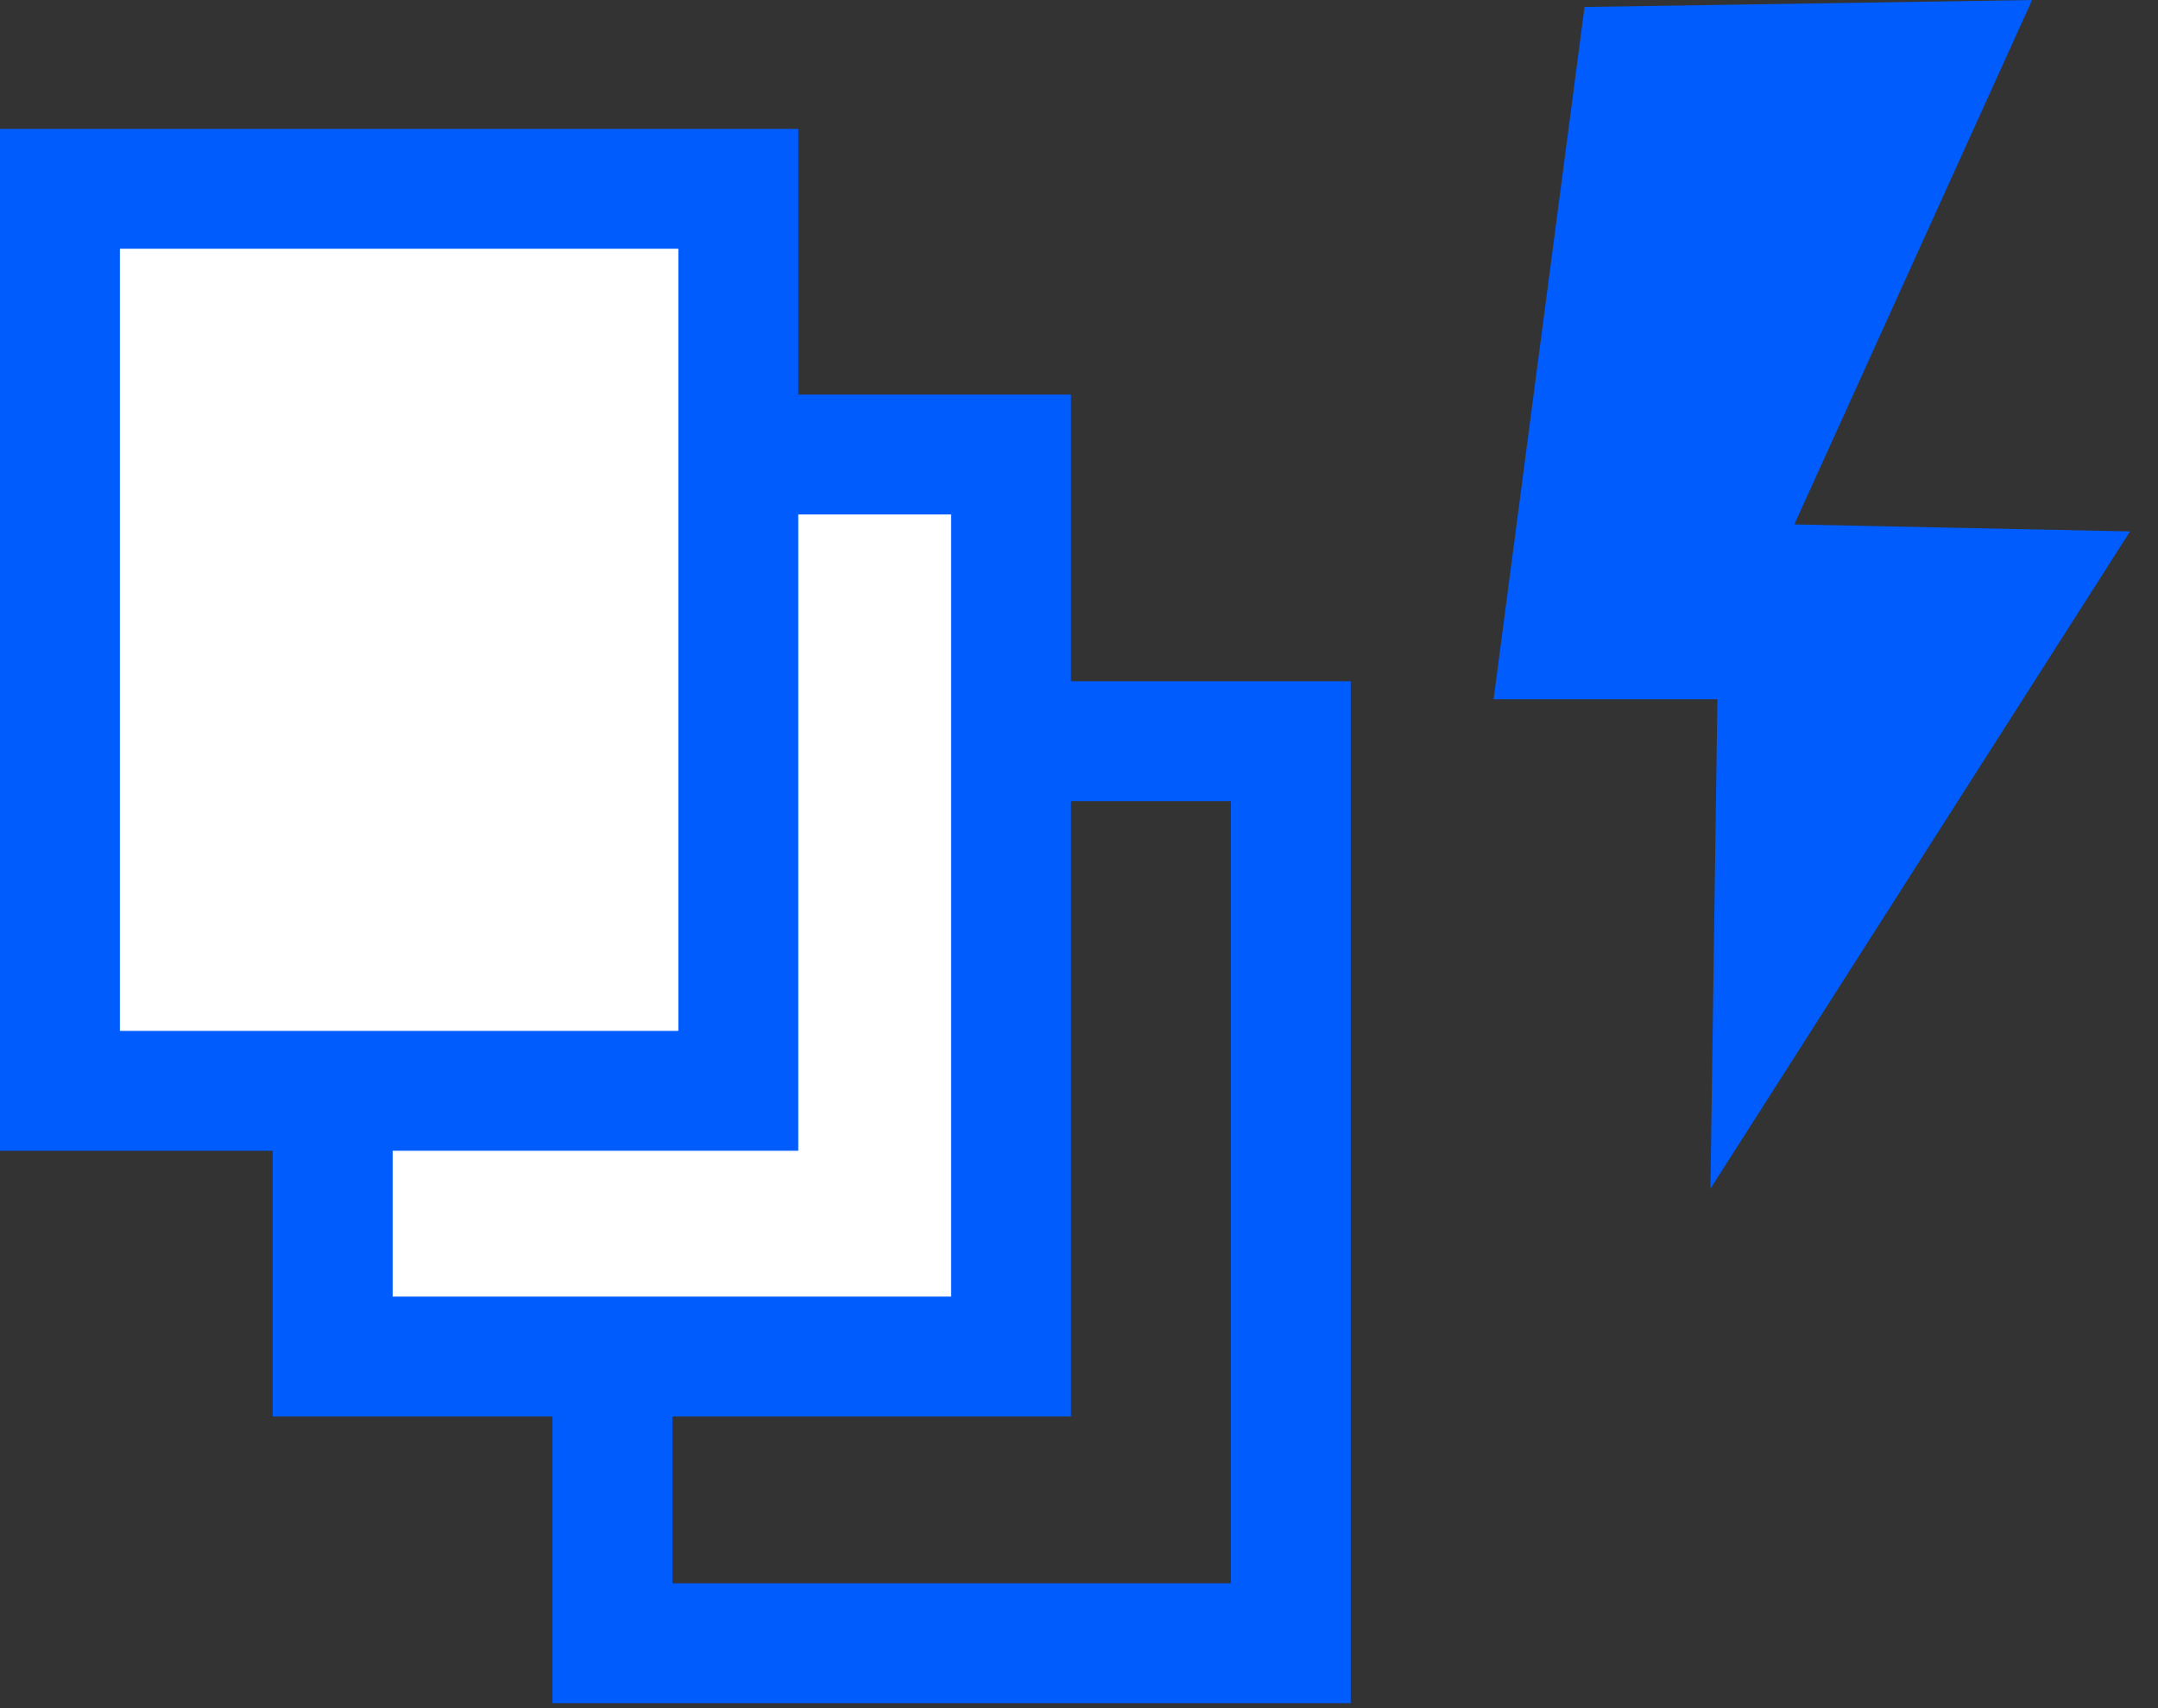 <?xml version="1.0" encoding="UTF-8"?> <svg xmlns="http://www.w3.org/2000/svg" width="72" height="57" viewBox="0 0 72 57" fill="none"><rect x="0" y="0" width="72" height="57" fill="#333333" stroke="none"/> <path fill-rule="evenodd" clip-rule="evenodd" d="M52.867 0.233L67.8 0L59.867 17.5L71.067 17.733L57.067 39.667L57.3 23.333H49.833L52.867 0.233Z" fill="#005CFC"></path> <path d="M43.067 24.733H20.433V54.833H43.067V24.733Z" stroke="#005CFC" stroke-width="4" stroke-miterlimit="1.5"></path> <path d="M33.733 15.167H11.1V45.267H33.733V15.167Z" fill="white" stroke="#005CFC" stroke-width="4" stroke-miterlimit="1.5"></path> <path d="M24.633 6.3H2V36.4H24.633V6.3Z" fill="white" stroke="#005CFC" stroke-width="4" stroke-miterlimit="1.5"></path> </svg> 